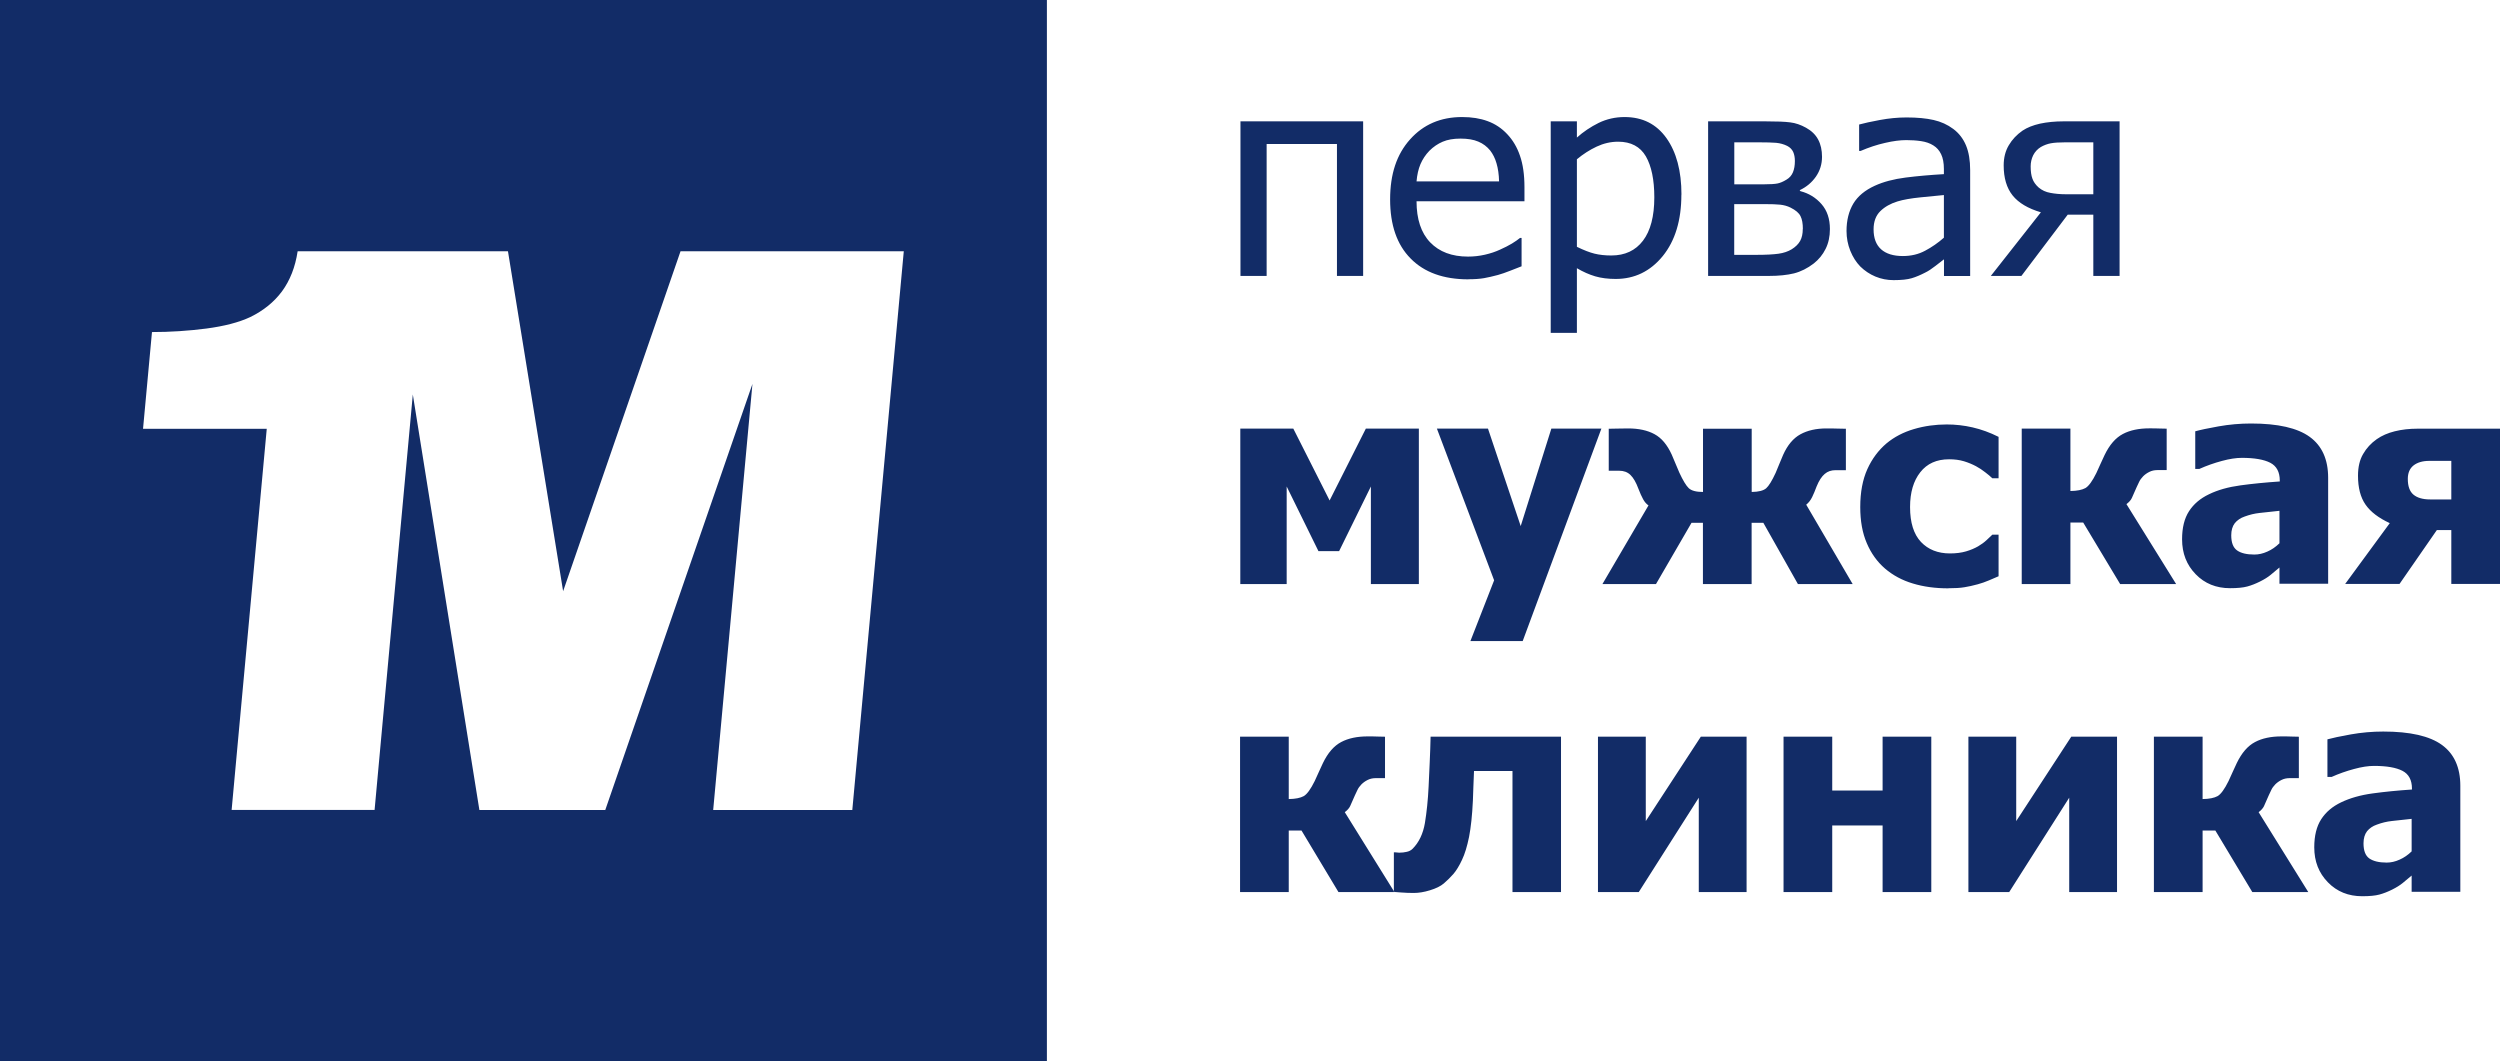 <?xml version="1.0" encoding="UTF-8"?> <svg xmlns="http://www.w3.org/2000/svg" width="391" height="166" viewBox="0 0 391 166" fill="none"><g clip-path="url(#clip0_98_597)"><path fill-rule="evenodd" clip-rule="evenodd" d="M213.195 43.154H209.1V22.522H198.102V43.154H194.008V18.978H213.195V43.154ZM229.649 43.689C225.779 43.689 222.758 42.607 220.623 40.431C218.476 38.267 217.415 35.182 217.415 31.19C217.415 27.198 218.451 24.127 220.535 21.801C222.608 19.475 225.317 18.306 228.675 18.306C230.185 18.306 231.521 18.518 232.682 18.953C233.843 19.376 234.867 20.06 235.728 20.98C236.602 21.9 237.276 23.032 237.725 24.363C238.187 25.693 238.425 27.323 238.425 29.263V31.476H221.547C221.547 34.275 222.258 36.426 223.681 37.906C225.104 39.386 227.077 40.132 229.599 40.132C230.497 40.132 231.384 40.032 232.245 39.834C233.119 39.635 233.893 39.373 234.592 39.05C235.329 38.714 235.965 38.403 236.465 38.093C236.976 37.782 237.401 37.483 237.738 37.209H237.975V41.649C237.488 41.836 236.902 42.072 236.19 42.346C235.478 42.632 234.842 42.843 234.28 43.005C233.481 43.216 232.757 43.39 232.108 43.502C231.459 43.614 230.635 43.676 229.649 43.676V43.689ZM234.455 28.38C234.43 27.285 234.292 26.34 234.055 25.544C233.831 24.748 233.481 24.077 233.057 23.529C232.57 22.933 231.958 22.46 231.209 22.149C230.46 21.826 229.536 21.677 228.425 21.677C227.314 21.677 226.403 21.838 225.641 22.162C224.88 22.485 224.181 22.957 223.557 23.579C222.945 24.213 222.483 24.922 222.158 25.681C221.834 26.452 221.634 27.348 221.547 28.367H234.455V28.38ZM262.967 30.432C262.967 34.449 261.994 37.657 260.059 40.045C258.111 42.433 255.652 43.627 252.693 43.627C251.495 43.627 250.421 43.49 249.485 43.216C248.561 42.943 247.6 42.52 246.626 41.948V52.058H242.532V18.978H246.626V21.515C247.637 20.607 248.773 19.848 250.022 19.227C251.27 18.617 252.631 18.306 254.091 18.306C256.888 18.306 259.06 19.401 260.633 21.602C262.193 23.803 262.98 26.738 262.98 30.432H262.967ZM258.735 30.867C258.735 28.106 258.286 25.967 257.412 24.45C256.526 22.933 255.078 22.162 253.08 22.162C251.919 22.162 250.796 22.423 249.71 22.933C248.624 23.442 247.6 24.102 246.626 24.91V38.602C247.7 39.125 248.624 39.485 249.385 39.672C250.147 39.858 251.021 39.958 252.007 39.958C254.141 39.958 255.789 39.187 256.963 37.645C258.136 36.103 258.735 33.839 258.735 30.867ZM286.199 35.817C286.199 36.986 285.975 38.03 285.525 38.926C285.076 39.834 284.452 40.592 283.678 41.202C282.692 41.96 281.655 42.483 280.582 42.756C279.508 43.017 278.21 43.154 276.699 43.154H267.149V18.978H276.075C277.86 18.978 279.171 19.028 279.995 19.14C280.831 19.239 281.643 19.525 282.454 19.973C283.303 20.445 283.94 21.042 284.352 21.813C284.764 22.572 284.964 23.48 284.964 24.524C284.964 25.681 284.639 26.713 284.002 27.634C283.366 28.541 282.529 29.25 281.468 29.748L281.58 29.897C282.891 30.233 283.99 30.904 284.876 31.912C285.762 32.919 286.199 34.225 286.199 35.829V35.817ZM280.719 25.184C280.719 24.636 280.632 24.164 280.457 23.766C280.27 23.368 279.958 23.044 279.521 22.821C278.996 22.559 278.422 22.398 277.785 22.336C277.136 22.286 276.25 22.261 275.114 22.261H271.244V28.827H275.913C276.912 28.827 277.611 28.778 278.023 28.691C278.435 28.604 278.909 28.405 279.408 28.094C279.895 27.808 280.22 27.422 280.419 26.937C280.619 26.452 280.719 25.868 280.719 25.184ZM281.967 35.804C281.967 34.971 281.855 34.312 281.605 33.814C281.368 33.317 280.844 32.869 280.045 32.471C279.546 32.222 278.996 32.073 278.422 32.011C277.848 31.949 277.036 31.924 276.013 31.924H271.232V39.858H274.752C276.212 39.858 277.336 39.796 278.147 39.684C278.959 39.572 279.645 39.336 280.22 38.988C280.819 38.615 281.268 38.179 281.543 37.682C281.818 37.185 281.955 36.563 281.955 35.792L281.967 35.804ZM304.026 37.185V30.506C303.065 30.593 301.841 30.718 300.356 30.867C298.87 31.016 297.672 31.228 296.773 31.501C295.687 31.837 294.788 32.334 294.089 33.018C293.39 33.702 293.028 34.648 293.028 35.866C293.028 37.247 293.415 38.279 294.201 38.988C294.975 39.684 296.111 40.045 297.609 40.045C298.895 40.045 300.056 39.771 301.092 39.212C302.129 38.664 303.115 37.98 304.014 37.185H304.026ZM304.026 40.567C303.689 40.816 303.252 41.164 302.69 41.599C302.129 42.035 301.604 42.395 301.08 42.644C300.356 43.017 299.657 43.316 298.983 43.515C298.321 43.714 297.372 43.813 296.161 43.813C295.163 43.813 294.214 43.627 293.315 43.254C292.416 42.88 291.63 42.346 290.943 41.674C290.294 41.003 289.782 40.194 289.383 39.212C288.996 38.242 288.796 37.209 288.796 36.127C288.796 34.449 289.158 33.031 289.857 31.849C290.569 30.668 291.692 29.748 293.215 29.051C294.576 28.429 296.186 28.007 298.034 27.77C299.894 27.534 301.891 27.36 304.026 27.236V26.44C304.026 25.482 303.876 24.698 303.589 24.114C303.302 23.517 302.903 23.069 302.378 22.746C301.854 22.41 301.217 22.186 300.468 22.075C299.719 21.963 298.945 21.913 298.146 21.913C297.197 21.913 296.099 22.05 294.826 22.348C293.552 22.634 292.279 23.057 291.006 23.604H290.768V19.475C291.53 19.264 292.604 19.028 294.014 18.766C295.425 18.505 296.81 18.369 298.196 18.369C299.869 18.369 301.267 18.505 302.416 18.766C303.564 19.028 304.588 19.488 305.499 20.172C306.385 20.831 307.047 21.701 307.484 22.746C307.921 23.803 308.133 25.084 308.133 26.601V43.166H304.039V40.58L304.026 40.567ZM331.49 43.154H327.395V33.578H323.388L316.148 43.154H311.366L319.194 33.205C317.184 32.608 315.711 31.738 314.774 30.569C313.838 29.399 313.376 27.832 313.376 25.868C313.376 24.674 313.638 23.617 314.175 22.721C314.7 21.826 315.424 21.055 316.322 20.433C317.046 19.948 317.958 19.587 319.056 19.338C320.167 19.102 321.391 18.978 322.752 18.978H331.503V43.154H331.49ZM327.395 30.382V22.261H322.976C322.04 22.261 321.303 22.311 320.754 22.41C320.217 22.51 319.681 22.709 319.181 22.995C318.657 23.318 318.27 23.741 317.995 24.276C317.733 24.811 317.596 25.395 317.596 26.017C317.596 26.813 317.683 27.447 317.87 27.944C318.045 28.442 318.37 28.902 318.844 29.325C319.356 29.76 319.968 30.046 320.704 30.171C321.428 30.307 322.227 30.382 323.101 30.382H327.395ZM221.884 91.345H214.406V76.085L209.438 86.196H206.204L201.236 76.085V91.345H193.983V67.032H202.272L207.952 78.274L213.62 67.032H221.909V91.345H221.884ZM250.459 67.032L238.15 100.262H229.973L233.681 90.76L224.73 67.032H232.719L237.838 82.279L242.632 67.032H250.459ZM289.757 91.345H281.193L275.788 81.769H273.953V91.345H266.338V81.769H264.553L258.998 91.345H250.621L257.824 79.045C257.5 78.834 257.225 78.51 256.988 78.088C256.75 77.652 256.501 77.105 256.239 76.421C255.877 75.439 255.465 74.73 255.003 74.282C254.541 73.834 253.954 73.623 253.243 73.623H251.607V67.057C251.869 67.057 252.294 67.057 252.868 67.032C253.442 67.019 254.054 67.007 254.653 67.007C256.289 67.007 257.662 67.305 258.76 67.902C259.871 68.499 260.758 69.569 261.457 71.099C261.607 71.434 261.794 71.87 262.019 72.429C262.243 72.989 262.456 73.486 262.655 73.934C263.217 75.14 263.704 75.949 264.116 76.347C264.54 76.745 265.277 76.944 266.35 76.944V67.057H273.965V76.944C275.052 76.931 275.801 76.732 276.225 76.371C276.637 76.011 277.136 75.202 277.711 73.959C277.86 73.623 278.048 73.15 278.285 72.566C278.534 71.981 278.734 71.496 278.884 71.136C279.571 69.606 280.469 68.537 281.58 67.927C282.691 67.318 284.052 67.007 285.65 67.007C286.199 67.007 286.799 67.007 287.423 67.032C288.059 67.044 288.471 67.057 288.696 67.057V73.536H287.061C286.412 73.536 285.85 73.722 285.388 74.121C284.914 74.518 284.489 75.165 284.115 76.085C283.89 76.707 283.653 77.254 283.416 77.752C283.178 78.237 282.866 78.635 282.492 78.933L289.77 91.37L289.757 91.345ZM304.7 92.016C302.69 92.016 300.843 91.768 299.17 91.258C297.497 90.76 296.049 89.977 294.813 88.92C293.602 87.875 292.641 86.544 291.967 84.953C291.28 83.361 290.943 81.483 290.943 79.306C290.943 76.981 291.318 75.004 292.054 73.374C292.791 71.745 293.802 70.402 295.05 69.345C296.261 68.338 297.697 67.591 299.345 67.106C300.98 66.621 302.703 66.385 304.475 66.385C305.824 66.385 307.172 66.534 308.52 66.845C309.868 67.156 311.217 67.641 312.577 68.325V74.805H311.604C311.304 74.518 310.929 74.195 310.48 73.859C310.043 73.511 309.556 73.188 309.044 72.914C308.483 72.616 307.859 72.355 307.172 72.143C306.473 71.932 305.699 71.832 304.837 71.832C302.89 71.832 301.392 72.504 300.331 73.859C299.27 75.202 298.733 77.018 298.733 79.306C298.733 81.744 299.307 83.56 300.443 84.766C301.579 85.96 303.09 86.557 304.975 86.557C305.936 86.557 306.772 86.445 307.496 86.234C308.221 86.022 308.845 85.748 309.369 85.45C309.868 85.151 310.305 84.841 310.667 84.505C311.029 84.181 311.341 83.883 311.604 83.622H312.577V90.126C312.14 90.313 311.641 90.536 311.067 90.773C310.493 91.021 309.906 91.22 309.319 91.382C308.583 91.581 307.883 91.743 307.247 91.842C306.598 91.954 305.749 92.004 304.688 92.004L304.7 92.016ZM340.341 91.345H331.59L325.81 81.719H323.813V91.345H316.198V67.032H323.813V76.794C324.861 76.782 325.635 76.62 326.16 76.334C326.671 76.036 327.246 75.252 327.87 73.984C328.07 73.561 328.294 73.076 328.519 72.553C328.744 72.031 328.968 71.584 329.156 71.173C329.93 69.569 330.878 68.474 332.014 67.877C333.138 67.281 334.524 66.995 336.146 66.995C336.708 66.995 337.257 66.995 337.769 67.019C338.281 67.032 338.643 67.044 338.868 67.044V73.523H337.395C336.933 73.523 336.508 73.623 336.146 73.81C335.772 73.996 335.46 74.22 335.185 74.494C334.911 74.78 334.698 75.066 334.561 75.364C334.424 75.65 334.299 75.936 334.162 76.21C333.824 76.981 333.587 77.54 333.425 77.876C333.275 78.212 332.988 78.535 332.576 78.846L340.353 91.357L340.341 91.345ZM356.507 84.99V79.891C355.234 80.028 354.198 80.14 353.399 80.227C352.6 80.314 351.838 80.5 351.064 80.786C350.403 81.01 349.891 81.371 349.516 81.831C349.154 82.304 348.967 82.938 348.967 83.721C348.967 84.865 349.267 85.649 349.878 86.084C350.49 86.519 351.389 86.731 352.587 86.731C353.249 86.731 353.923 86.582 354.61 86.271C355.296 85.972 355.921 85.537 356.482 84.99H356.507ZM356.507 88.758C355.983 89.193 355.521 89.591 355.109 89.927C354.697 90.263 354.148 90.611 353.449 90.959C352.775 91.295 352.113 91.556 351.464 91.73C350.827 91.904 349.928 91.992 348.767 91.992C346.62 91.992 344.823 91.27 343.412 89.815C341.989 88.36 341.277 86.544 341.277 84.343C341.277 82.527 341.639 81.072 342.363 79.953C343.087 78.834 344.123 77.951 345.484 77.304C346.857 76.633 348.493 76.172 350.403 75.911C352.313 75.65 354.36 75.451 356.557 75.302V75.165C356.557 73.822 356.058 72.889 355.072 72.379C354.085 71.87 352.6 71.608 350.627 71.608C349.729 71.608 348.68 71.77 347.494 72.093C346.296 72.417 345.122 72.827 343.986 73.337H343.337V67.455C344.099 67.243 345.297 66.982 346.982 66.684C348.655 66.385 350.365 66.236 352.063 66.236C356.27 66.236 359.316 66.932 361.239 68.325C363.161 69.718 364.122 71.857 364.122 74.717V91.295H356.507V88.721V88.758ZM391 91.332H383.385V82.9H381.125L375.283 91.332H366.781L373.76 81.819C372.037 81.023 370.764 80.065 369.977 78.933C369.178 77.789 368.791 76.284 368.791 74.394C368.791 73.051 369.053 71.919 369.59 71.011C370.114 70.091 370.826 69.32 371.725 68.686C372.524 68.126 373.448 67.728 374.534 67.455C375.62 67.181 376.818 67.044 378.141 67.044H391.012V91.357L391 91.332ZM383.385 78.112V72.081H379.939C378.89 72.081 378.066 72.33 377.467 72.802C376.868 73.287 376.581 73.984 376.581 74.904C376.581 76.036 376.868 76.856 377.455 77.354C378.042 77.851 378.915 78.112 380.076 78.112H383.397H383.385ZM218.089 139.523H209.338L203.558 129.897H201.56V139.523H193.945V115.21H201.56V124.973C202.609 124.96 203.383 124.798 203.907 124.512C204.419 124.214 204.993 123.43 205.618 122.162C205.817 121.739 206.042 121.254 206.267 120.732C206.491 120.209 206.716 119.762 206.903 119.351C207.677 117.747 208.626 116.653 209.762 116.056C210.886 115.459 212.271 115.173 213.894 115.173C214.456 115.173 215.005 115.173 215.517 115.198C216.029 115.21 216.391 115.223 216.616 115.223V121.702H215.143C214.681 121.702 214.256 121.801 213.894 121.988C213.52 122.174 213.208 122.398 212.933 122.672C212.658 122.958 212.446 123.244 212.309 123.542C212.171 123.828 212.047 124.114 211.909 124.388C211.572 125.159 211.335 125.719 211.173 126.055C211.023 126.39 210.736 126.714 210.324 127.025L218.101 139.536L218.089 139.523ZM244.142 139.523V115.21H223.744C223.719 116.503 223.669 117.847 223.606 119.252C223.556 120.657 223.494 121.926 223.432 123.057C223.332 125.147 223.132 127.025 222.857 128.716C222.57 130.395 221.934 131.738 220.935 132.745C220.685 132.994 220.373 133.156 219.999 133.23C219.624 133.317 219.262 133.355 218.913 133.355C218.788 133.355 218.65 133.355 218.513 133.33C218.376 133.317 218.276 133.305 218.214 133.305H218.001V139.498C218.139 139.498 218.526 139.523 219.162 139.585C219.811 139.635 220.448 139.66 221.11 139.66C221.884 139.66 222.733 139.523 223.656 139.237C224.593 138.951 225.304 138.603 225.816 138.168C226.353 137.707 226.852 137.21 227.314 136.688C227.763 136.165 228.213 135.432 228.65 134.499C229.099 133.566 229.461 132.36 229.761 130.892C230.048 129.425 230.248 127.547 230.36 125.221C230.385 124.425 230.41 123.717 230.435 123.082C230.46 122.448 230.485 121.615 230.535 120.583H236.552V139.523H244.167H244.142ZM273.166 139.523H265.689V124.761L256.301 139.523H249.922V115.21H257.4V128.417L266.013 115.21H273.166V139.523ZM302.054 139.523H294.439V129.101H286.561V139.523H278.946V115.21H286.561V123.642H294.439V115.21H302.054V139.523ZM331.103 139.523H323.625V124.761L314.238 139.523H307.859V115.21H315.336V128.417L323.95 115.21H331.103V139.523ZM361.014 139.523H352.263L346.483 129.897H344.486V139.523H336.87V115.21H344.486V124.973C345.534 124.96 346.308 124.798 346.832 124.512C347.344 124.214 347.919 123.43 348.543 122.162C348.742 121.739 348.967 121.254 349.192 120.732C349.417 120.209 349.641 119.762 349.829 119.351C350.603 117.747 351.551 116.653 352.687 116.056C353.811 115.459 355.196 115.173 356.819 115.173C357.381 115.173 357.93 115.173 358.442 115.198C358.954 115.21 359.316 115.223 359.541 115.223V121.702H358.068C357.606 121.702 357.181 121.801 356.819 121.988C356.445 122.174 356.133 122.398 355.858 122.672C355.583 122.958 355.371 123.244 355.234 123.542C355.097 123.828 354.972 124.114 354.834 124.388C354.497 125.159 354.26 125.719 354.098 126.055C353.948 126.39 353.661 126.714 353.249 127.025L361.026 139.536L361.014 139.523ZM377.18 133.168V128.069C375.907 128.206 374.871 128.318 374.084 128.405C373.285 128.492 372.524 128.679 371.75 128.965C371.088 129.189 370.576 129.549 370.202 130.009C369.84 130.482 369.653 131.116 369.653 131.9C369.653 133.044 369.952 133.827 370.564 134.263C371.176 134.685 372.074 134.909 373.273 134.909C373.934 134.909 374.609 134.76 375.295 134.449C375.982 134.151 376.606 133.715 377.168 133.168H377.18ZM377.18 136.936C376.656 137.372 376.194 137.77 375.782 138.105C375.37 138.441 374.821 138.789 374.122 139.138C373.448 139.473 372.786 139.735 372.137 139.909C371.5 140.083 370.601 140.17 369.44 140.17C367.293 140.17 365.495 139.448 364.085 137.993C362.662 136.538 361.95 134.723 361.95 132.521C361.95 130.706 362.312 129.251 363.036 128.131C363.76 127.012 364.796 126.129 366.157 125.482C367.53 124.823 369.166 124.351 371.076 124.09C372.986 123.828 375.033 123.629 377.23 123.48V123.343C377.23 122 376.731 121.068 375.745 120.558C374.758 120.048 373.273 119.787 371.3 119.787C370.402 119.787 369.353 119.948 368.167 120.272C366.969 120.595 365.795 121.005 364.659 121.515H364.01V115.633C364.771 115.422 365.982 115.16 367.655 114.862C369.328 114.563 371.038 114.414 372.736 114.414C376.943 114.414 379.989 115.111 381.911 116.503C383.834 117.896 384.795 120.035 384.795 122.896V139.473H377.18V136.899V136.936Z" fill="#122C67"></path><path fill-rule="evenodd" clip-rule="evenodd" d="M0 0H163.735V166H0V0ZM62.094 39.299H46.551C46.177 41.786 45.353 43.863 44.105 45.567C42.856 47.246 41.196 48.589 39.149 49.584C37.389 50.417 35.079 51.014 32.258 51.387C29.449 51.748 26.615 51.934 23.769 51.934L22.371 67.069H41.72L37.201 116.056L36.227 126.676H58.586L59.559 116.056L64.565 61.697L74.977 126.689H94.663L117.683 60.043L111.541 126.689H133.3L141.352 39.299H106.435L88.072 92.464L79.446 39.299H62.094Z" fill="#122C67"></path></g><defs><clipPath id="clip0_98_597"><rect width="391" height="166" fill="white"></rect></clipPath></defs></svg> 